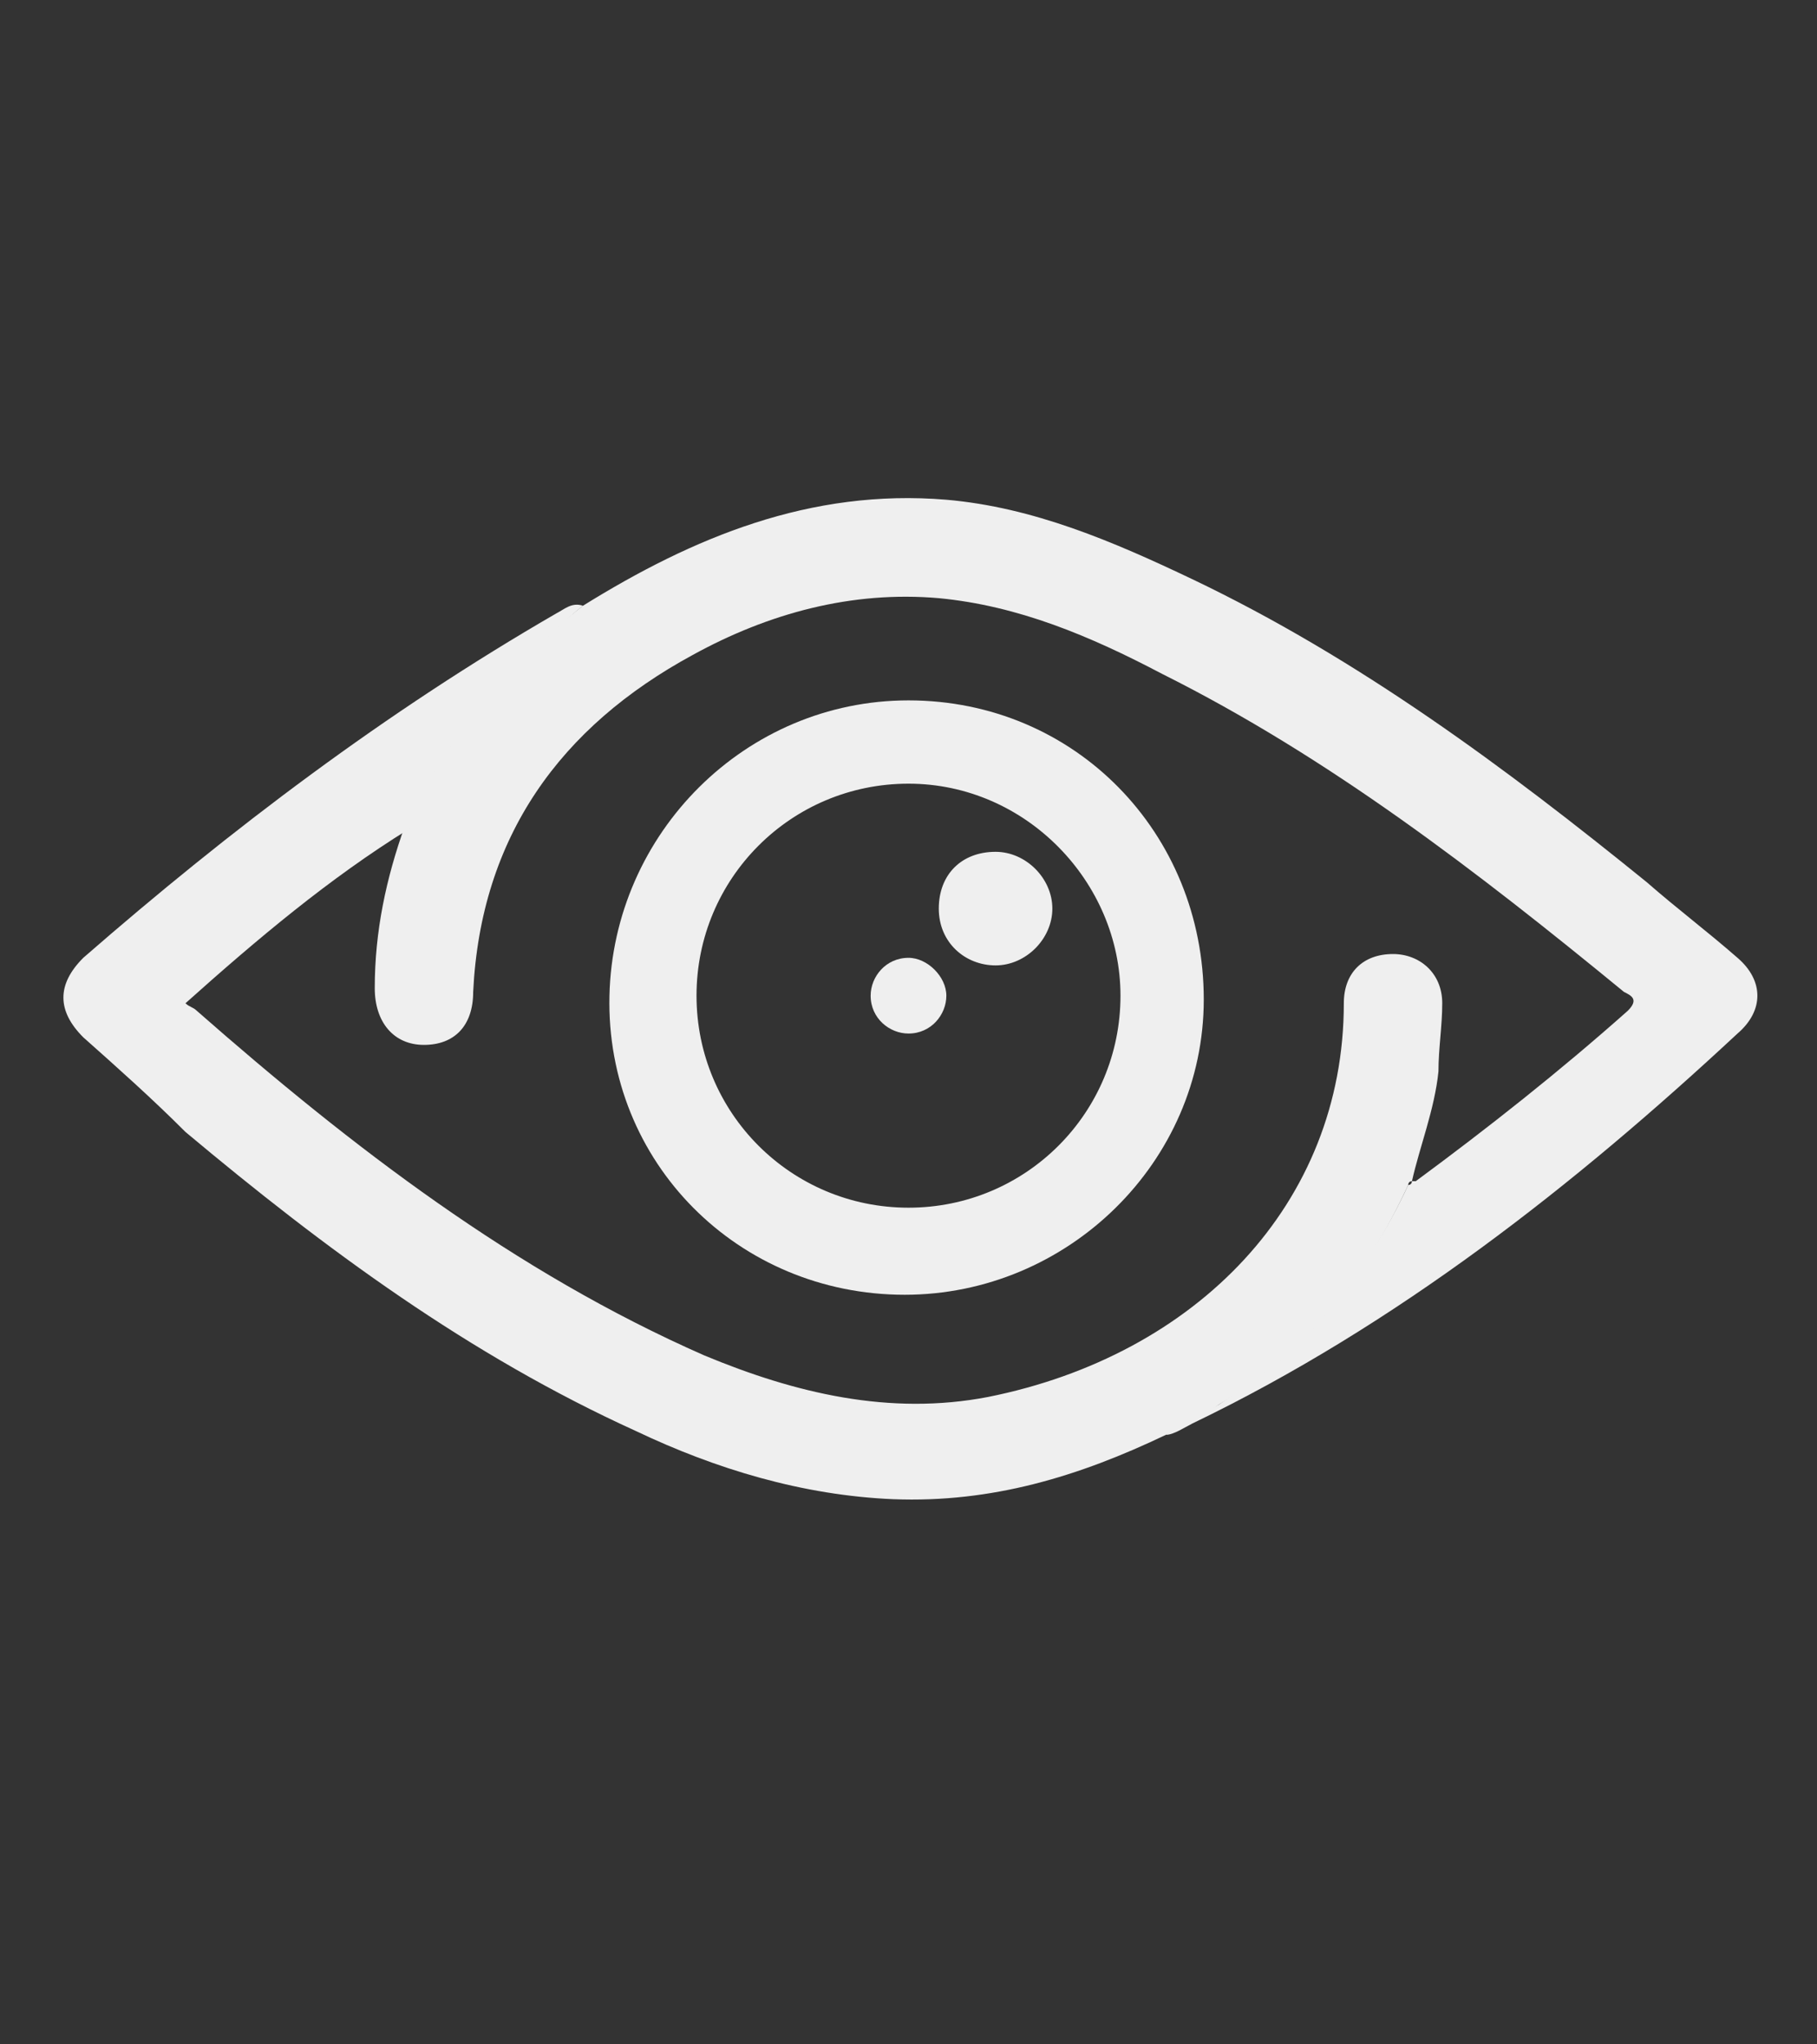 <?xml version="1.0" encoding="utf-8"?>
<!-- Generator: Adobe Illustrator 21.0.2, SVG Export Plug-In . SVG Version: 6.00 Build 0)  -->
<svg version="1.1" id="Layer_1" xmlns="http://www.w3.org/2000/svg" xmlns:xlink="http://www.w3.org/1999/xlink" x="0px" y="0px"
	 viewBox="0 0 48 54" style="enable-background:new 0 0 48 54;" xml:space="preserve">
<rect x="0" y="0" width="48" height="54" fill="#333333" stroke="none"/>
<style type="text/css">
	.st0{fill:#EFEFEF;}
</style>
<g id="Light">
</g>
<g>
	<path class="st0" d="M15.4,16c2.9-1.8,6-3.1,9.6-2.8c2.3,0.2,4.4,1.1,6.5,2.1c4.4,2.1,8.3,5,12,8c0.8,0.7,1.6,1.3,2.4,2
		c0.7,0.6,0.7,1.4,0,2c-4.3,4-9,7.7-14.4,10.3c-0.2,0.1-0.5,0.3-0.7,0.3c0.5-0.3,0.9-0.5,1.4-0.8c2.2-1.5,3.9-3.4,5-5.8
		c0.1,0,0.1-0.1,0.1-0.1l0,0c0,0,0.1,0,0.1,0c1.9-1.4,3.8-2.9,5.6-4.5c0.3-0.3,0.1-0.4-0.1-0.5C39,23,35.1,20,30.7,17.8
		c-1.9-1-3.8-1.8-5.9-2c-2.3-0.2-4.5,0.4-6.5,1.5c-3.5,1.9-5.6,4.8-5.8,8.9c0,0.9-0.5,1.4-1.3,1.4c-0.8,0-1.3-0.6-1.3-1.5
		c0-1.5,0.3-2.9,0.8-4.3c0.8-1.7,1.8-3.3,3.1-4.6C14.4,16.8,14.9,16.4,15.4,16z"/>
	<path class="st0" d="M15.4,16c-0.5,0.4-1,0.9-1.5,1.3c-1.4,1.3-2.4,2.8-3.1,4.6c-2.1,1.3-4,2.9-5.9,4.6c0.1,0.1,0.2,0.1,0.3,0.2
		c4.1,3.6,8.4,6.9,13.4,9.1c2.4,1,4.9,1.6,7.5,1.1c5.5-1.1,9.4-5.1,9.4-10.4c0-0.8,0.5-1.3,1.3-1.3c0.7,0,1.3,0.5,1.3,1.3
		c0,0.6-0.1,1.2-0.1,1.8c-0.1,1-0.5,2-0.7,2.9c0,0,0,0,0,0c-0.1,0-0.1,0.1-0.1,0.1c-1.1,2.4-2.7,4.4-5,5.8c-0.4,0.3-0.9,0.6-1.4,0.8
		c-2.3,1.1-4.6,1.8-7.2,1.7c-2.4-0.1-4.7-0.8-6.8-1.8c-4.4-2-8.2-4.8-11.9-7.9C4,29,3.1,28.2,2.2,27.4c-0.7-0.7-0.7-1.4,0-2.1
		c3.9-3.4,8-6.5,12.5-9.1C14.9,16.1,15.1,15.9,15.4,16z"/>
	<path class="st0" d="M37.1,31.2c0-0.1,0-0.1,0.1-0.1C37.2,31.2,37.2,31.2,37.1,31.2z"/>
	<path class="st0" d="M24,18.5c4.4,0,7.8,3.5,7.8,7.9c0,4.3-3.6,7.8-7.9,7.8c-4.4,0-7.9-3.5-7.8-7.9C16.2,22,19.7,18.5,24,18.5z
		 M24,20.7c-3.1,0-5.6,2.5-5.6,5.6c0,3.1,2.5,5.6,5.6,5.6c3.1,0,5.6-2.5,5.6-5.6C29.6,23.3,27.1,20.7,24,20.7z"/>
	<path class="st0" d="M26.3,25.5c-0.8,0-1.5-0.6-1.5-1.5c0-0.9,0.6-1.5,1.5-1.5c0.8,0,1.5,0.7,1.5,1.5
		C27.8,24.8,27.1,25.5,26.3,25.5z"/>
	<path class="st0" d="M25,26.3c0,0.5-0.4,1-1,1c-0.5,0-1-0.4-1-1c0-0.5,0.4-1,1-1C24.5,25.3,25,25.8,25,26.3z"/>
</g>
</svg>
